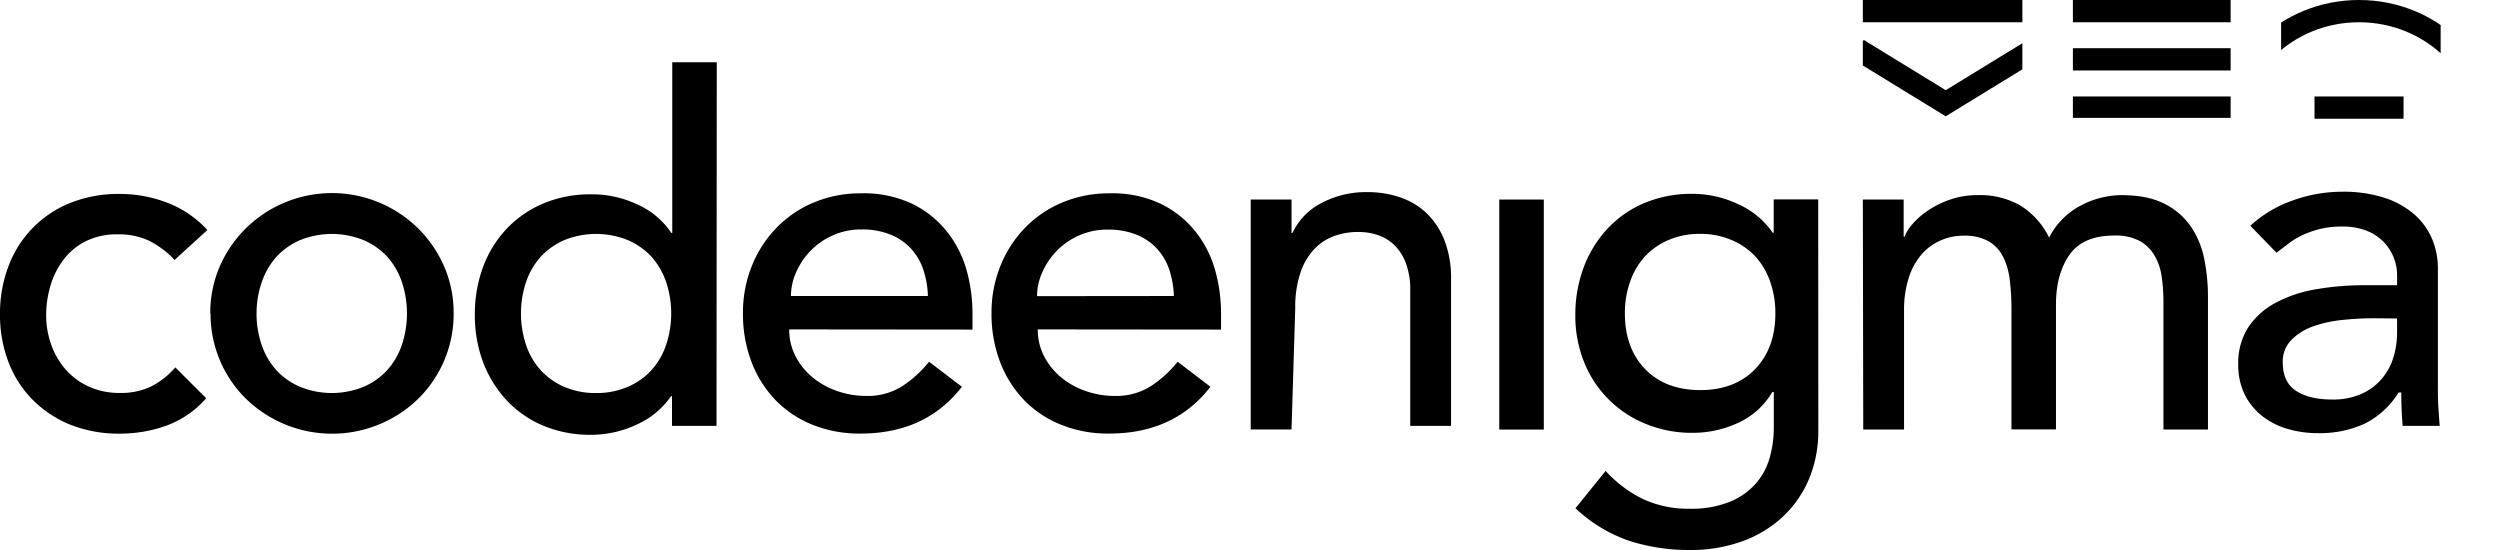 <svg xmlns="http://www.w3.org/2000/svg" xmlns:xlink="http://www.w3.org/1999/xlink" viewBox="0 0 673.89 148.28"><defs><style>.cls-1,.cls-3{fill:none;}.cls-2{clip-path:url(#clip-path);}.cls-3{stroke:#000;stroke-miterlimit:10;stroke-width:6px;}.cls-4{clip-path:url(#clip-path-2);}.cls-5{clip-path:url(#clip-path-3);}</style><clipPath id="clip-path" transform="translate(0 -7.32)"><rect class="cls-1" x="502.14" y="0.32" width="43" height="39"/></clipPath><clipPath id="clip-path-2" transform="translate(0 -7.32)"><rect class="cls-1" x="558.76" width="42.52" height="39.1"/></clipPath><clipPath id="clip-path-3" transform="translate(0 -7.32)"><rect class="cls-1" x="614.89" y="0.32" width="43" height="39"/></clipPath></defs><title>logo</title><g id="Layer_2" data-name="Layer 2"><g id="Layer_1-2" data-name="Layer 1"><path d="M47.06,77.38a24.73,24.73,0,0,0-6.82-5.14,19.19,19.19,0,0,0-8.52-1.75,18.85,18.85,0,0,0-8.39,1.75,17.12,17.12,0,0,0-6,4.81,21.5,21.5,0,0,0-3.64,7,27.45,27.45,0,0,0-1.24,8.26,23.09,23.09,0,0,0,1.43,8.12,20.49,20.49,0,0,0,4,6.7,18.51,18.51,0,0,0,6.24,4.48,19.8,19.8,0,0,0,8.19,1.63,18.73,18.73,0,0,0,8.45-1.76,21.64,21.64,0,0,0,6.5-5.13l8.32,8.32A26.18,26.18,0,0,1,45,122a37,37,0,0,1-12.8,2.21,35.17,35.17,0,0,1-13.06-2.34A30.09,30.09,0,0,1,9,115.27a28.89,28.89,0,0,1-6.63-10.14A35.17,35.17,0,0,1,0,92.07,35.7,35.7,0,0,1,2.34,78.94,29.37,29.37,0,0,1,19,62a34.87,34.87,0,0,1,13.2-2.4A35.42,35.42,0,0,1,45.18,62,28.58,28.58,0,0,1,55.9,69.32Z" transform="translate(0 -7.32)"/><path d="M56.68,91.81A31.53,31.53,0,0,1,59.21,79.2a33,33,0,0,1,7-10.27,33.09,33.09,0,0,1,46.54,0,33,33,0,0,1,7,10.27,31.35,31.35,0,0,1,2.53,12.61,32,32,0,0,1-9.49,22.94,33,33,0,0,1-10.4,6.89,33.31,33.31,0,0,1-36.14-6.89,32,32,0,0,1-9.49-22.94Zm12.48,0a25.34,25.34,0,0,0,1.43,8.64,19.4,19.4,0,0,0,4,6.76A18.52,18.52,0,0,0,81,111.63a22.72,22.72,0,0,0,16.9,0,18.52,18.52,0,0,0,6.37-4.42,19.56,19.56,0,0,0,4-6.76,26.85,26.85,0,0,0,0-17.29,19.74,19.74,0,0,0-4-6.76A18.8,18.8,0,0,0,97.89,72,22.85,22.85,0,0,0,81,72a18.8,18.8,0,0,0-6.37,4.42,19.59,19.59,0,0,0-4,6.76A25.44,25.44,0,0,0,69.16,91.81Z" transform="translate(0 -7.32)"/><path d="M193.14,122.11h-12v-8h-.26a22.27,22.27,0,0,1-9.3,7.68,28.81,28.81,0,0,1-12.18,2.73,32.64,32.64,0,0,1-13-2.47,28.62,28.62,0,0,1-9.89-6.9,31.19,31.19,0,0,1-6.32-10.28A36,36,0,0,1,128,92.11a36.46,36.46,0,0,1,2.21-12.82A30.34,30.34,0,0,1,136.56,69a29.13,29.13,0,0,1,9.89-6.83,32.64,32.64,0,0,1,13-2.47,28.55,28.55,0,0,1,12.5,2.8,21.26,21.26,0,0,1,9,7.61h.26v-46h12Zm-32.46-8.85a21.05,21.05,0,0,0,8.45-1.63,18.62,18.62,0,0,0,6.37-4.42,19.56,19.56,0,0,0,4-6.76,26.85,26.85,0,0,0,0-17.29,19.74,19.74,0,0,0-4-6.76A18.89,18.89,0,0,0,169.13,72a22.85,22.85,0,0,0-16.9,0,18.7,18.7,0,0,0-6.37,4.42,19.43,19.43,0,0,0-4,6.76,26.85,26.85,0,0,0,0,17.29,19.25,19.25,0,0,0,4,6.76,18.43,18.43,0,0,0,6.37,4.42A21,21,0,0,0,160.68,113.26Z" transform="translate(0 -7.32)"/><path d="M212.74,96.11a15.47,15.47,0,0,0,1.76,7.35,18.33,18.33,0,0,0,4.61,5.65,21.29,21.29,0,0,0,6.63,3.64,23.73,23.73,0,0,0,7.8,1.3,17.43,17.43,0,0,0,9.49-2.53,30.32,30.32,0,0,0,7.41-6.7l8.84,6.76q-9.75,12.61-27.3,12.61a33.85,33.85,0,0,1-13.19-2.47,28.75,28.75,0,0,1-10-6.82,30.48,30.48,0,0,1-6.31-10.27,36.4,36.4,0,0,1-2.21-12.81A33.52,33.52,0,0,1,202.67,79a31.53,31.53,0,0,1,6.63-10.27,30.13,30.13,0,0,1,10.07-6.83,32.55,32.55,0,0,1,12.74-2.47A30.55,30.55,0,0,1,246,62.31a27.29,27.29,0,0,1,9.29,7.48,29.48,29.48,0,0,1,5.27,10.4A43.39,43.39,0,0,1,262.14,92v4.16Zm37.38-9A24.7,24.7,0,0,0,248.88,80a15.68,15.68,0,0,0-3.31-5.65A15.27,15.27,0,0,0,240,70.54a20.21,20.21,0,0,0-7.73-1.37,18.73,18.73,0,0,0-7.87,1.63,19.09,19.09,0,0,0-6,4.22,19.49,19.49,0,0,0-3.84,5.79,15.87,15.87,0,0,0-1.36,6.3Z" transform="translate(0 -7.32)"/><path d="M279.74,96.11a15.47,15.47,0,0,0,1.76,7.35,18.33,18.33,0,0,0,4.61,5.65,21.29,21.29,0,0,0,6.63,3.64,23.73,23.73,0,0,0,7.8,1.3,17.43,17.43,0,0,0,9.49-2.53,30.32,30.32,0,0,0,7.41-6.7l8.84,6.76q-9.75,12.61-27.3,12.61a33.85,33.85,0,0,1-13.19-2.47,28.75,28.75,0,0,1-10-6.82,30.48,30.48,0,0,1-6.31-10.27,36.4,36.4,0,0,1-2.21-12.81A33.52,33.52,0,0,1,269.67,79a31.53,31.53,0,0,1,6.63-10.27,30.13,30.13,0,0,1,10.07-6.83,32.55,32.55,0,0,1,12.74-2.47A30.55,30.55,0,0,1,313,62.31a27.29,27.29,0,0,1,9.29,7.48,29.48,29.48,0,0,1,5.27,10.4A43.39,43.39,0,0,1,329.14,92v4.16Zm36.68-9A24.7,24.7,0,0,0,315.18,80a15.68,15.68,0,0,0-3.31-5.65,15.27,15.27,0,0,0-5.53-3.77,20.21,20.21,0,0,0-7.73-1.37,18.73,18.73,0,0,0-7.87,1.63,19.09,19.09,0,0,0-6,4.22,19.49,19.49,0,0,0-3.84,5.79,15.87,15.87,0,0,0-1.36,6.3Z" transform="translate(0 -7.32)"/><path d="M337.14,61.11h11v9h.26a17.26,17.26,0,0,1,7.69-8,25.57,25.57,0,0,1,12.64-3,26.93,26.93,0,0,1,8.54,1.36,19.34,19.34,0,0,1,7.16,4.21A20.5,20.5,0,0,1,389.32,72a28,28,0,0,1,1.82,10.57v39.55h-11V85.71A20.52,20.52,0,0,0,379,78.37a13.31,13.31,0,0,0-3.1-4.94,11.53,11.53,0,0,0-4.46-2.73,16.1,16.1,0,0,0-5.23-.85A18.81,18.81,0,0,0,359.48,71a14,14,0,0,0-5.43,3.71,17.33,17.33,0,0,0-3.61,6.43,29.2,29.2,0,0,0-1.3,9.23l-1,32.72h-11Z" transform="translate(0 -7.32)"/><path d="M404.14,61.11h12v62h-12Z" transform="translate(0 -7.32)"/><path d="M490.14,123.31a33.52,33.52,0,0,1-2.46,13,29.78,29.78,0,0,1-7,10.19,31.83,31.83,0,0,1-10.94,6.69,40.36,40.36,0,0,1-14.13,2.38,52.08,52.08,0,0,1-16.6-2.52,40.08,40.08,0,0,1-14.33-8.73l8.13-10.06a33.27,33.27,0,0,0,10.13,7.61,28.74,28.74,0,0,0,12.4,2.58,27.75,27.75,0,0,0,11.07-1.92,19,19,0,0,0,7-5,18,18,0,0,0,3.67-7,29.8,29.8,0,0,0,1.06-7.88v-9.67h-.39a20.72,20.72,0,0,1-9.24,8.33,29,29,0,0,1-12.26,2.68,32.58,32.58,0,0,1-12.65-2.42A29.81,29.81,0,0,1,427,104.92a33.3,33.3,0,0,1-2.36-12.65,36.39,36.39,0,0,1,2.22-12.79,31.41,31.41,0,0,1,6.36-10.42,29.06,29.06,0,0,1,10-7,32.85,32.85,0,0,1,13-2.49,28.9,28.9,0,0,1,12.26,2.76,22.45,22.45,0,0,1,9.37,7.73h.26v-9h12ZM458.25,70.36A21.19,21.19,0,0,0,449.8,72a18.7,18.7,0,0,0-6.37,4.42,19.43,19.43,0,0,0-4,6.76A25.2,25.2,0,0,0,438,91.81q0,9.36,5.46,15t14.82,5.66q9.36,0,14.82-5.66t5.46-15a25.44,25.44,0,0,0-1.43-8.65,19.74,19.74,0,0,0-4-6.76A18.89,18.89,0,0,0,466.7,72,21.22,21.22,0,0,0,458.25,70.36Z" transform="translate(0 -7.32)"/><path d="M502.14,61.11h11v10h.26a10.28,10.28,0,0,1,2-3.25,20.6,20.6,0,0,1,4.16-3.7,25.34,25.34,0,0,1,6-3,22.23,22.23,0,0,1,7.6-1.24,21.77,21.77,0,0,1,11.54,2.86,21.27,21.27,0,0,1,7.66,8.58,19.75,19.75,0,0,1,8.43-8.58,23.58,23.58,0,0,1,11-2.86q7.14,0,11.68,2.34a18.83,18.83,0,0,1,7.13,6.18,23.58,23.58,0,0,1,3.57,8.71,51.26,51.26,0,0,1,1,10.07v35.88h-12V88.79a49.3,49.3,0,0,0-.45-6.76,15.69,15.69,0,0,0-1.89-5.72,10.65,10.65,0,0,0-4-4,13.72,13.72,0,0,0-6.89-1.5q-8.46,0-12.1,5.2t-3.64,13.39v33.67h-12V90.87a66.16,66.16,0,0,0-.45-8.06,19,19,0,0,0-1.82-6.3,10,10,0,0,0-3.9-4.16,13.38,13.38,0,0,0-6.83-1.5,15.31,15.31,0,0,0-6,1.24,14.4,14.4,0,0,0-5.14,3.7,18.11,18.11,0,0,0-3.51,6.31,28.35,28.35,0,0,0-1.3,9v32h-11Z" transform="translate(0 -7.32)"/><path d="M606.59,68.17a32.87,32.87,0,0,1,11.53-6.85A39.33,39.33,0,0,1,631.21,59a36,36,0,0,1,11.72,1.7A22.88,22.88,0,0,1,651,65.3a18.16,18.16,0,0,1,4.65,6.6,20.59,20.59,0,0,1,1.5,7.77v31.69c0,2.09,0,4,.13,5.75s.21,3.42.37,5h-10q-.37-4.5-.37-9h-.73a22.5,22.5,0,0,1-9.3,8.49,29.29,29.29,0,0,1-12.44,2.48,28.76,28.76,0,0,1-8.25-1.17,20.12,20.12,0,0,1-6.88-3.53,17,17,0,0,1-4.65-5.81,18.09,18.09,0,0,1-1.7-8,17.8,17.8,0,0,1,2.69-10,20.23,20.23,0,0,1,7.33-6.6,35.39,35.39,0,0,1,10.87-3.66,75.62,75.62,0,0,1,13.29-1.11h8.64V81.5a12.94,12.94,0,0,0-3.66-9,13.17,13.17,0,0,0-4.59-3,17.41,17.41,0,0,0-6.54-1.11,23.94,23.94,0,0,0-6,.65,26.94,26.94,0,0,0-4.65,1.63,20.07,20.07,0,0,0-3.8,2.29l-3.27,2.48ZM639.9,93.11a80.07,80.07,0,0,0-8.51.46,33.33,33.33,0,0,0-7.93,1.75A15.23,15.23,0,0,0,617.61,99a8.22,8.22,0,0,0-2.28,6c0,3.56,1.19,6.11,3.58,7.67s5.61,2.34,9.68,2.34a18.81,18.81,0,0,0,8.19-1.62,15.29,15.29,0,0,0,5.46-4.23,16.19,16.19,0,0,0,3-5.78,22.81,22.81,0,0,0,.91-6.31v-3.9Z" transform="translate(0 -7.32)"/><g class="cls-2"><polyline class="cls-3" points="500.81 13.32 524.48 27.83 548.16 13.32"/><line class="cls-3" x1="496.98" y1="3" x2="551.98" y2="3"/></g><g class="cls-4"><line class="cls-3" x1="553" y1="3" x2="608" y2="3"/><line class="cls-3" x1="553" y1="29" x2="608" y2="29"/><line class="cls-3" x1="553" y1="16" x2="608" y2="16"/></g><g class="cls-5"><line class="cls-3" x1="623.89" y1="29" x2="647.89" y2="29"/><ellipse class="cls-3" cx="635.89" cy="36.5" rx="35" ry="33.5"/></g></g></g></svg>